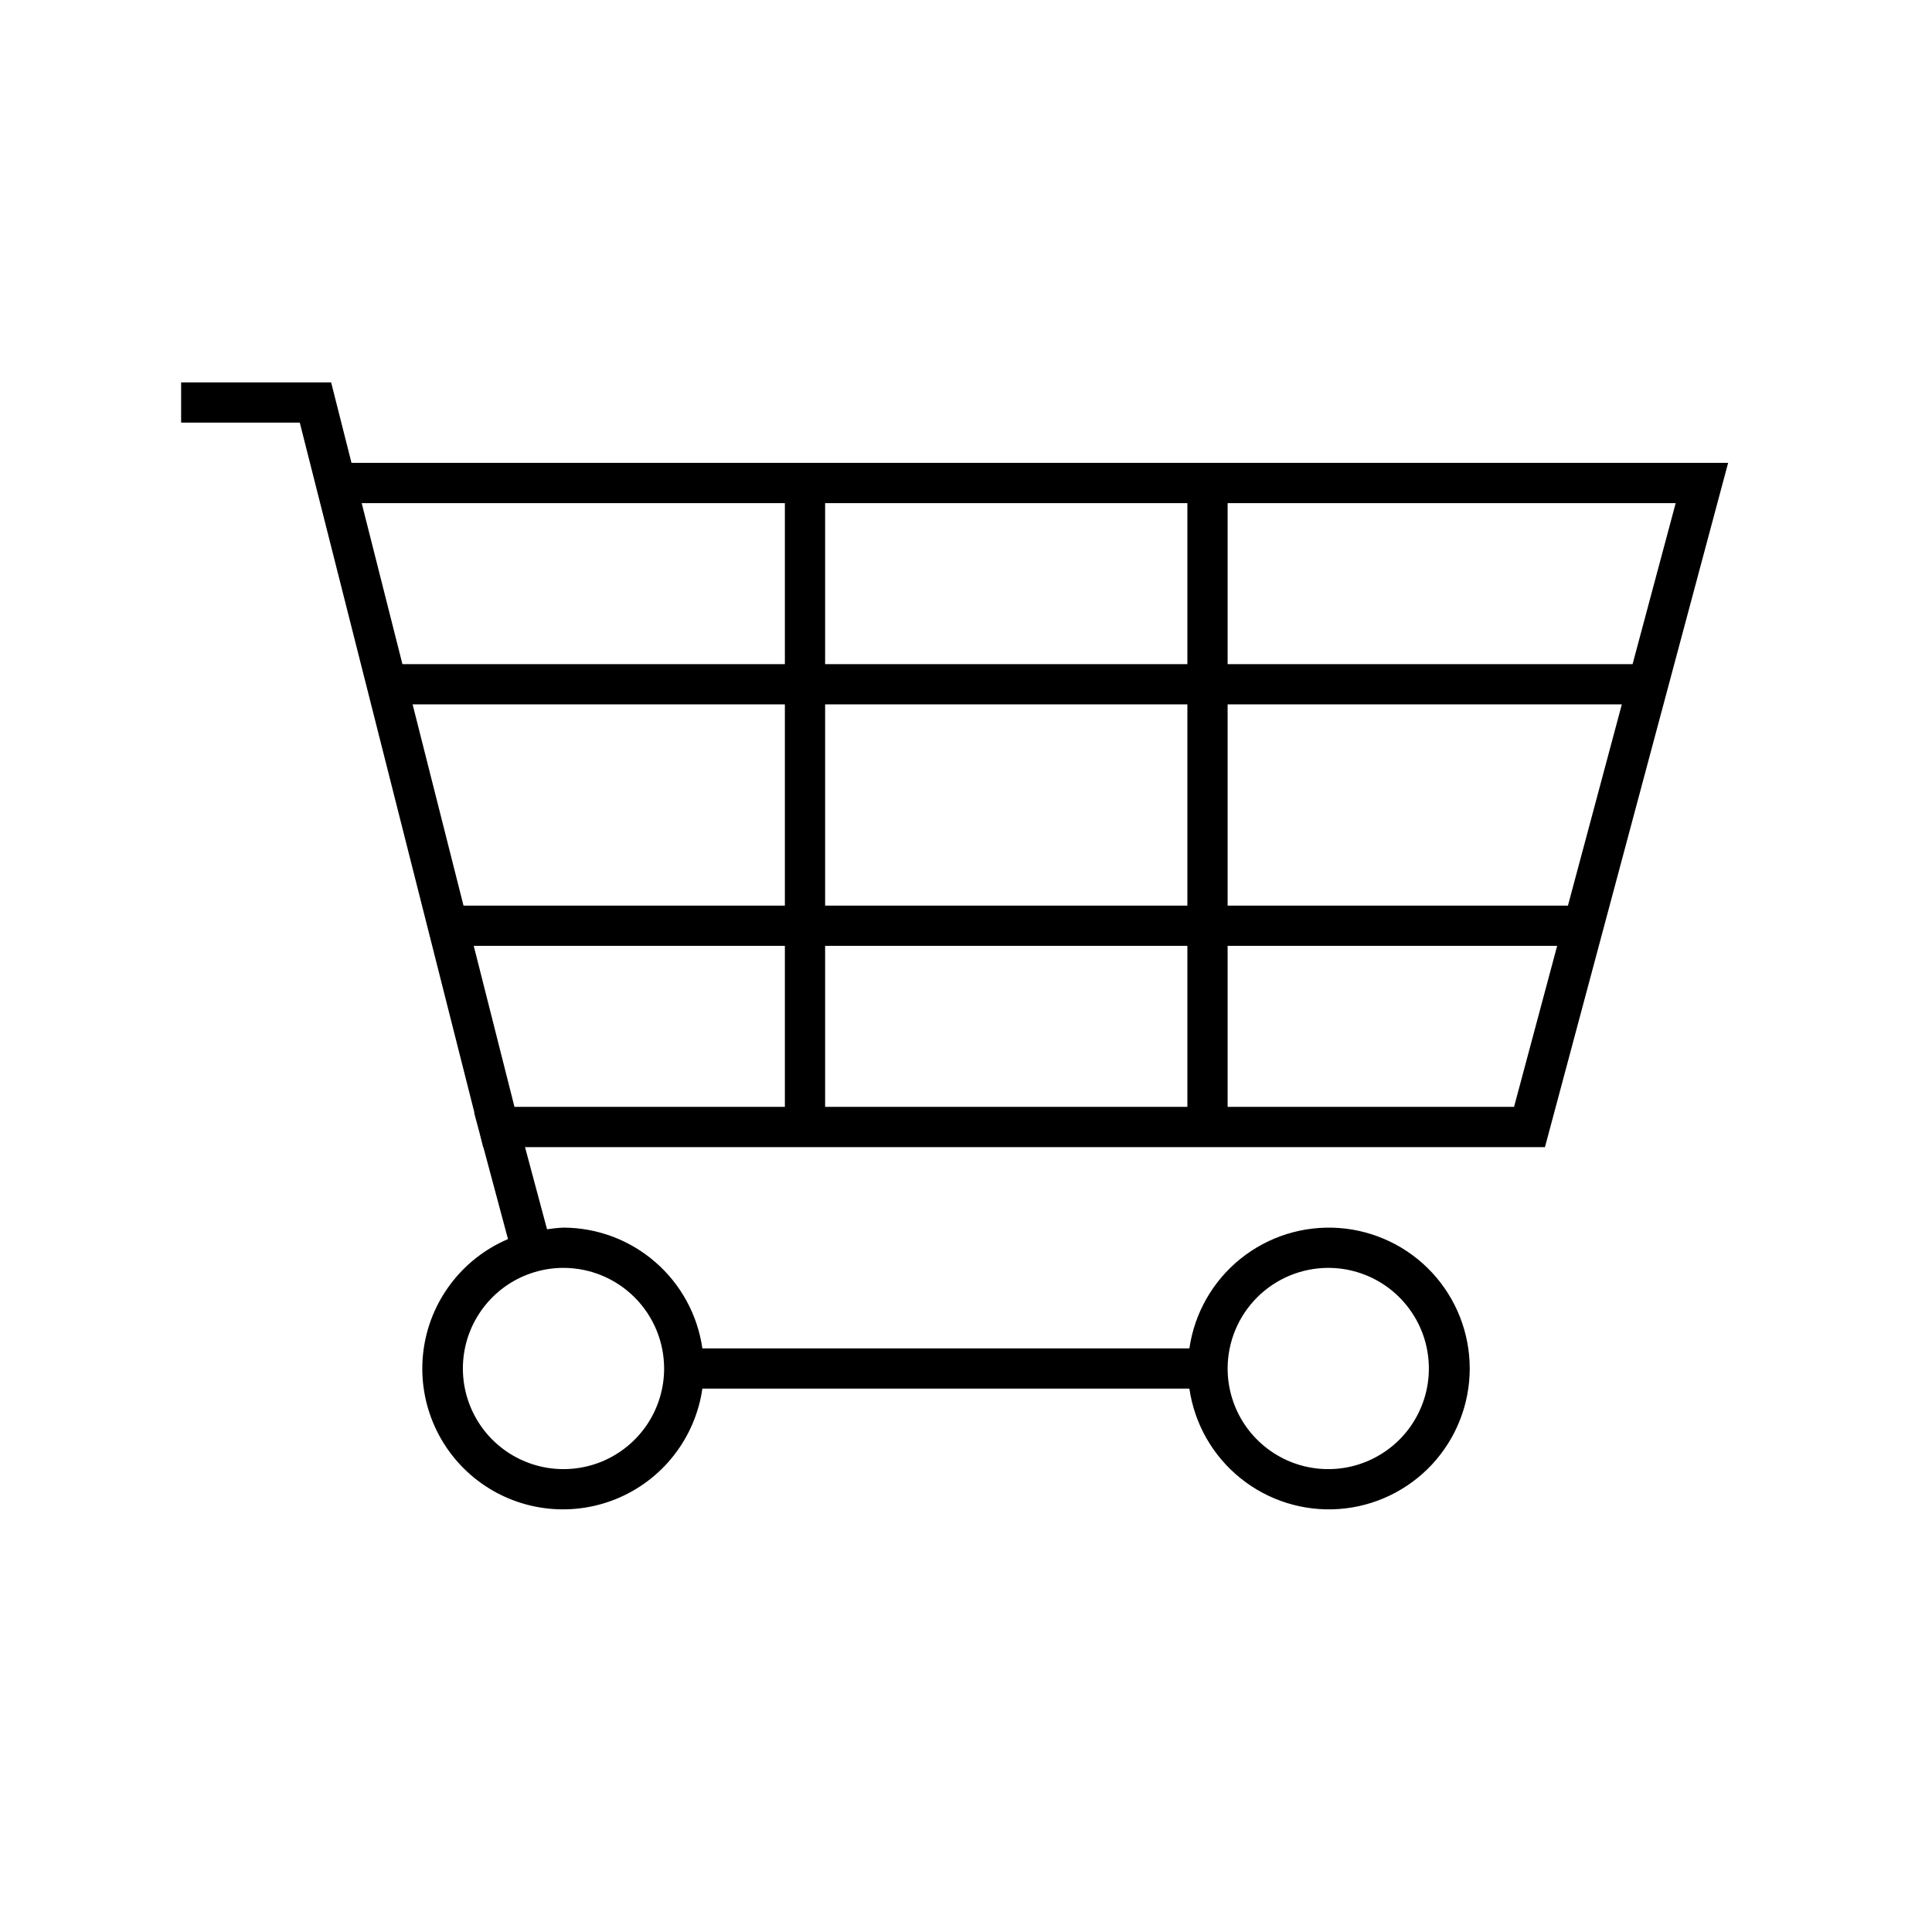 <svg viewBox="0 0 48 48" fill="none" xmlns="http://www.w3.org/2000/svg">
<g clip-path="url(#clip0_24_416)">
<g clip-path="url(#clip1_24_416)">
<path d="M19.5 28.5H38.384L42.935 11.5H8.733L8.227 9.5H4.5V10.5H7.448L11.787 27.645L11.78 27.646L11.909 28.128L12.003 28.5H12.009L12.621 30.785C12.059 31.024 11.569 31.406 11.201 31.893C10.832 32.38 10.597 32.955 10.52 33.56C10.443 34.166 10.525 34.782 10.76 35.346C10.994 35.91 11.372 36.402 11.856 36.775C12.34 37.147 12.913 37.386 13.518 37.468C14.124 37.55 14.74 37.472 15.306 37.242C15.871 37.012 16.367 36.638 16.743 36.157C17.119 35.676 17.363 35.105 17.45 34.5H29.55C29.677 35.376 30.13 36.171 30.82 36.726C31.509 37.281 32.383 37.554 33.265 37.491C34.148 37.428 34.974 37.032 35.577 36.385C36.179 35.737 36.515 34.885 36.515 34C36.515 33.115 36.179 32.263 35.577 31.615C34.974 30.968 34.148 30.572 33.265 30.509C32.383 30.446 31.509 30.719 30.82 31.274C30.13 31.829 29.677 32.624 29.55 33.5H17.45C17.331 32.669 16.917 31.909 16.283 31.358C15.65 30.807 14.839 30.502 14 30.5C13.863 30.506 13.726 30.52 13.591 30.541L13.044 28.5H19.5ZM33 31.5C33.495 31.5 33.978 31.647 34.389 31.921C34.8 32.196 35.12 32.587 35.31 33.043C35.499 33.5 35.548 34.003 35.452 34.488C35.355 34.973 35.117 35.418 34.768 35.768C34.418 36.117 33.973 36.355 33.488 36.452C33.003 36.548 32.5 36.499 32.043 36.31C31.587 36.12 31.196 35.8 30.921 35.389C30.647 34.978 30.5 34.495 30.5 34C30.501 33.337 30.764 32.702 31.233 32.233C31.702 31.764 32.337 31.501 33 31.5ZM16.5 34C16.5 34.495 16.353 34.978 16.079 35.389C15.804 35.8 15.414 36.12 14.957 36.31C14.5 36.499 13.997 36.548 13.512 36.452C13.027 36.355 12.582 36.117 12.232 35.768C11.883 35.418 11.645 34.973 11.548 34.488C11.452 34.003 11.501 33.5 11.69 33.043C11.88 32.587 12.2 32.196 12.611 31.921C13.022 31.647 13.505 31.5 14 31.5C14.663 31.501 15.298 31.764 15.767 32.233C16.236 32.702 16.499 33.337 16.5 34ZM12.782 27.5L11.77 23.5H19.5V27.5H12.782ZM29.5 22.5H20.5V17.5H29.5V22.5ZM30.5 17.5H40.294L38.955 22.5H30.5V17.5ZM19.5 22.5H11.516L10.251 17.5H19.5V22.5ZM20.5 27.5V23.5H29.5V27.5H20.5ZM37.616 27.5H30.5V23.5H38.687L37.616 27.5ZM41.632 12.5L40.561 16.5H30.5V12.5H41.632ZM29.5 12.5V16.5H20.5V12.5H29.5ZM19.5 12.5V16.5H9.998L8.986 12.5H19.5Z" fill="currentColor"/>
</g>
</g>
<defs>
<clipPath id="clip0_24_416">
<rect width="48" height="48" fill="currentColor"/>
</clipPath>
<clipPath id="clip1_24_416">
<rect width="48" height="48" fill="currentColor"/>
</clipPath>
</defs>
</svg>